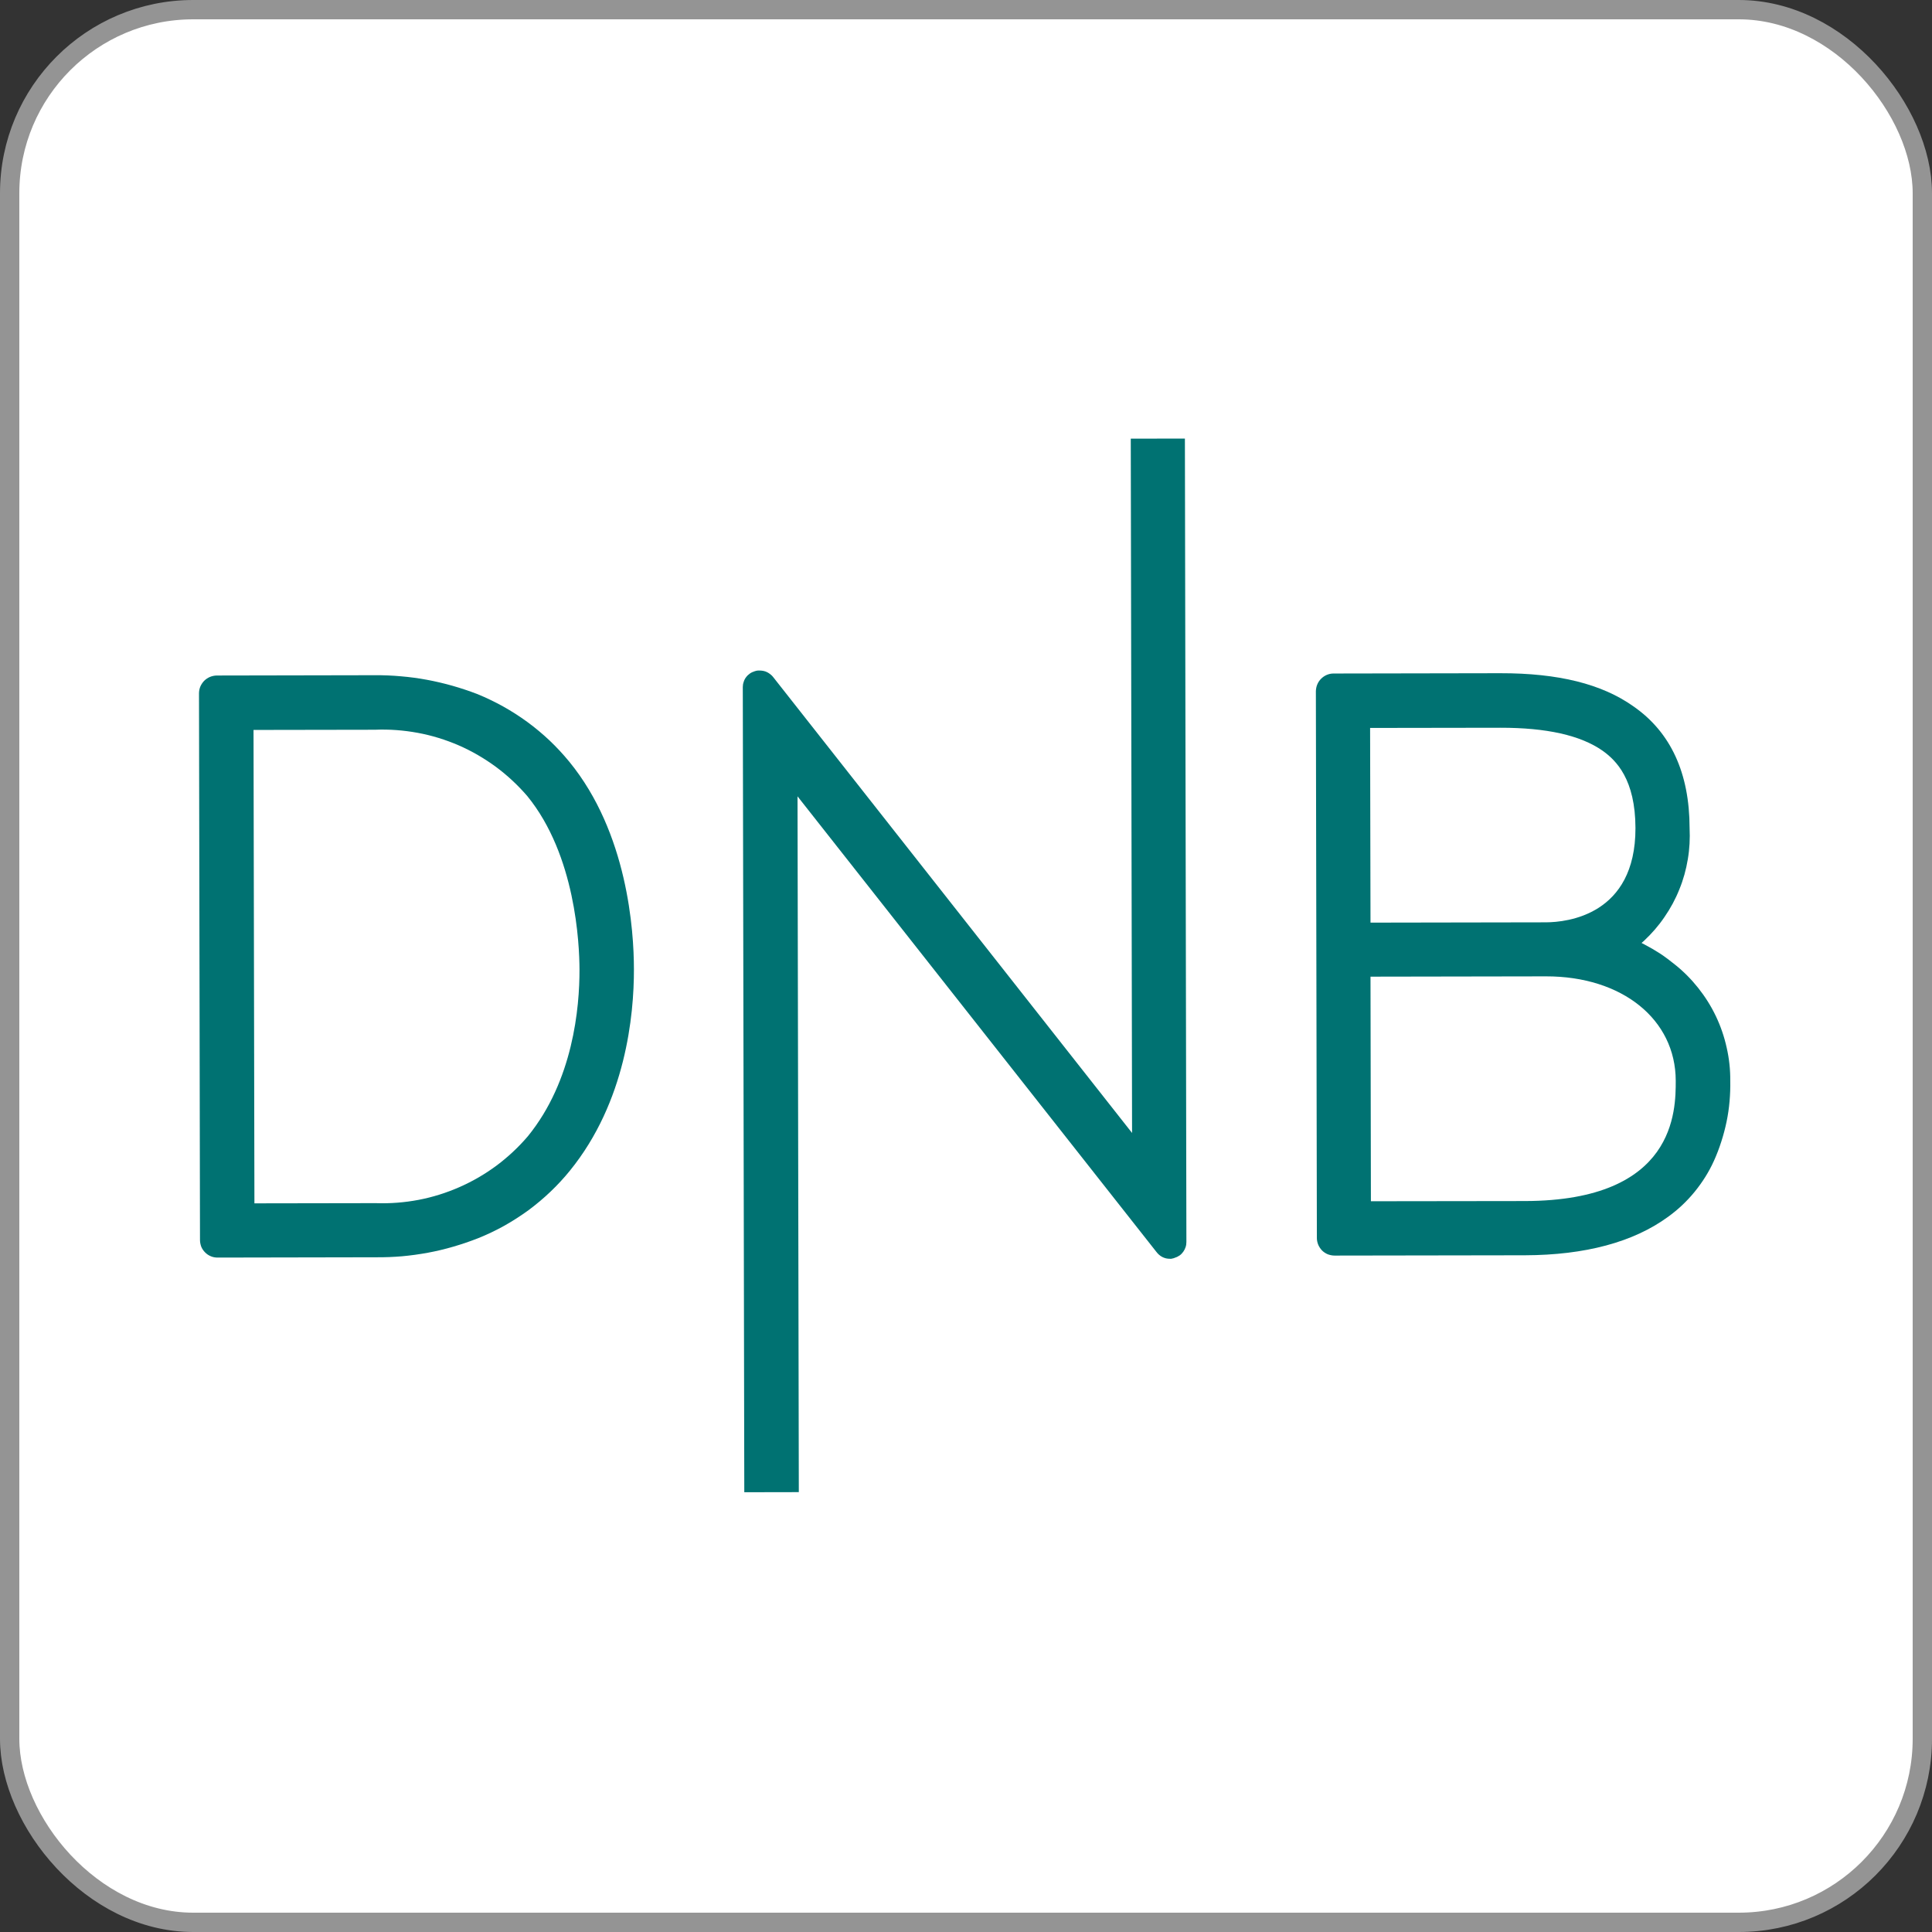 <svg width="1000" height="1000" viewBox="0 0 1000 1000" fill="none" xmlns="http://www.w3.org/2000/svg">
<rect x="0" y="0" width="1000" height="1000" fill="#333333" stroke="none"/>
<rect x="5" y="5" width="990" height="990" rx="95" fill="white"/>
<rect x="5" y="5" width="990" height="990" rx="95" stroke="#949494" stroke-width="10"/>
<g clip-path="url(#clip0_58_928)">
<path d="M866.894 499.221C865.656 498.224 864.417 497.261 863.179 496.332C861.906 495.369 860.616 494.457 859.309 493.597C857.968 492.737 856.626 491.912 855.285 491.121C853.909 490.33 852.533 489.573 851.157 488.85L849.661 488.076L850.951 486.941C854.923 483.226 858.484 479.15 861.528 474.661C864.624 470.172 867.204 465.425 869.216 460.369C871.28 455.364 872.724 450.101 873.602 444.787C874.53 439.421 874.788 434.003 874.53 428.585C874.479 400.155 864.779 379.001 845.43 365.586C829.125 354.028 806.629 348.404 776.496 348.455L690.175 348.61C688.988 348.61 687.801 348.868 686.718 349.333C685.634 349.797 684.654 350.468 683.777 351.345C682.951 352.17 682.28 353.151 681.816 354.286C681.352 355.369 681.145 356.556 681.094 357.743L681.61 640.803C681.61 641.99 681.868 643.177 682.332 644.312C682.796 645.395 683.467 646.376 684.293 647.253C685.118 648.078 686.15 648.749 687.234 649.213C688.369 649.626 689.556 649.884 690.742 649.884L789.344 649.729C820.405 649.626 845.378 642.97 863.334 629.865C865.914 628.007 868.356 625.995 870.661 623.828C872.965 621.661 875.115 619.356 877.11 616.914C879.105 614.472 880.946 611.909 882.631 609.226C884.317 606.543 885.813 603.757 887.12 600.867C888.599 597.599 889.872 594.28 890.938 590.909C892.039 587.504 892.95 584.064 893.673 580.59C894.395 577.115 894.911 573.59 895.221 570.012C895.53 566.469 895.651 562.926 895.582 559.383C895.633 553.604 895.014 547.877 893.724 542.253C892.486 536.629 890.628 531.211 888.152 526C885.675 520.789 882.579 515.887 879.019 511.398C875.459 506.909 871.383 502.782 866.894 499.221ZM709.162 376.782L776.548 376.679C800.42 376.645 818.032 380.583 829.383 388.495C836.607 393.603 846.462 403.458 846.513 428.637C846.565 473.681 811.015 477.344 800.231 477.396L709.369 477.551L709.162 376.782ZM789.292 621.661L709.575 621.764L709.369 505.516L800.231 505.361C839.599 505.31 867.307 527.6 867.358 559.383C867.358 574.708 867.462 621.506 789.292 621.661Z" fill="#007272"/>
<path d="M294.631 394.225C291.466 390.372 288.078 386.726 284.466 383.286C280.854 379.881 277.036 376.699 273.012 373.741C269.021 370.817 264.842 368.134 260.474 365.692C256.139 363.284 251.668 361.134 247.058 359.242C242.827 357.625 238.545 356.198 234.211 354.96C229.842 353.721 225.439 352.689 221.002 351.864C216.565 351.038 212.093 350.436 207.587 350.058C203.081 349.645 198.557 349.456 194.017 349.49L112.081 349.645C110.843 349.697 109.656 349.955 108.572 350.419C107.489 350.883 106.457 351.606 105.631 352.431C104.806 353.308 104.135 354.34 103.671 355.424C103.206 356.559 103 357.746 103 358.933L103.516 641.838C103.516 643.025 103.774 644.212 104.187 645.347C104.651 646.43 105.322 647.411 106.199 648.288C107.025 649.113 108.005 649.784 109.14 650.248C110.224 650.713 111.41 650.919 112.597 650.919L194.584 650.764C199.091 650.799 203.597 650.627 208.103 650.248C212.609 649.836 217.098 649.216 221.57 648.391C226.007 647.565 230.393 646.516 234.727 645.243C239.095 643.971 243.378 642.509 247.574 640.858C252.184 639 256.655 636.868 260.99 634.46C265.324 632.017 269.503 629.334 273.528 626.411C277.518 623.452 281.319 620.253 284.93 616.814C288.508 613.408 291.862 609.779 294.992 605.927C323.938 570.273 328.169 525.384 328.117 501.701C328.117 481.63 324.815 431.065 294.631 394.225ZM273.218 588.126C268.368 593.801 262.95 598.858 257.017 603.295C251.031 607.733 244.633 611.448 237.823 614.44C231.012 617.433 223.943 619.651 216.668 621.045C209.341 622.438 201.963 623.005 194.533 622.747L131.688 622.85L131.223 377.817L194.068 377.714C201.498 377.404 208.928 377.972 216.203 379.313C223.53 380.655 230.651 382.873 237.461 385.814C244.221 388.755 250.67 392.522 256.655 396.908C262.641 401.345 268.058 406.402 272.908 412.026C297.933 442.674 299.894 488.492 299.945 501.753C299.997 521.617 296.643 559.335 273.218 588.126Z" fill="#007272"/>
<path d="M613.301 227L614.075 642.819C614.075 643.748 613.972 644.625 613.662 645.502C613.404 646.328 612.991 647.153 612.475 647.875C611.959 648.598 611.34 649.269 610.618 649.785C609.844 650.301 609.07 650.713 608.193 650.971C607.986 651.074 607.78 651.16 607.574 651.229C607.367 651.298 607.144 651.35 606.903 651.384C606.696 651.453 606.473 651.504 606.232 651.539C605.991 651.539 605.768 651.539 605.561 651.539C604.873 651.539 604.203 651.47 603.549 651.332C602.861 651.16 602.207 650.92 601.588 650.61C601.004 650.301 600.453 649.922 599.937 649.475C599.421 649.028 598.957 648.529 598.544 647.979L412.795 412.181L413.466 772.327L385.243 772.379L384.469 355.579C384.469 354.702 384.624 353.773 384.933 352.948C385.191 352.071 385.604 351.245 386.171 350.523C386.687 349.8 387.358 349.181 388.081 348.665C388.854 348.098 389.68 347.737 390.506 347.479C390.746 347.375 390.97 347.307 391.176 347.272C391.383 347.203 391.606 347.152 391.847 347.117C392.053 347.083 392.277 347.066 392.518 347.066C392.724 347.066 392.948 347.066 393.189 347.066C393.842 347.066 394.513 347.135 395.201 347.272C395.854 347.41 396.491 347.633 397.11 347.943C397.695 348.253 398.245 348.614 398.761 349.027C399.311 349.439 399.793 349.921 400.206 350.471L585.954 586.424L585.284 227.052L613.301 227Z" fill="#007272"/>
</g>
<defs>
<clipPath id="clip0_58_928">
<rect width="793.044" height="545.379" fill="white" transform="translate(103 227)"/>
</clipPath>
</defs>
</svg>

